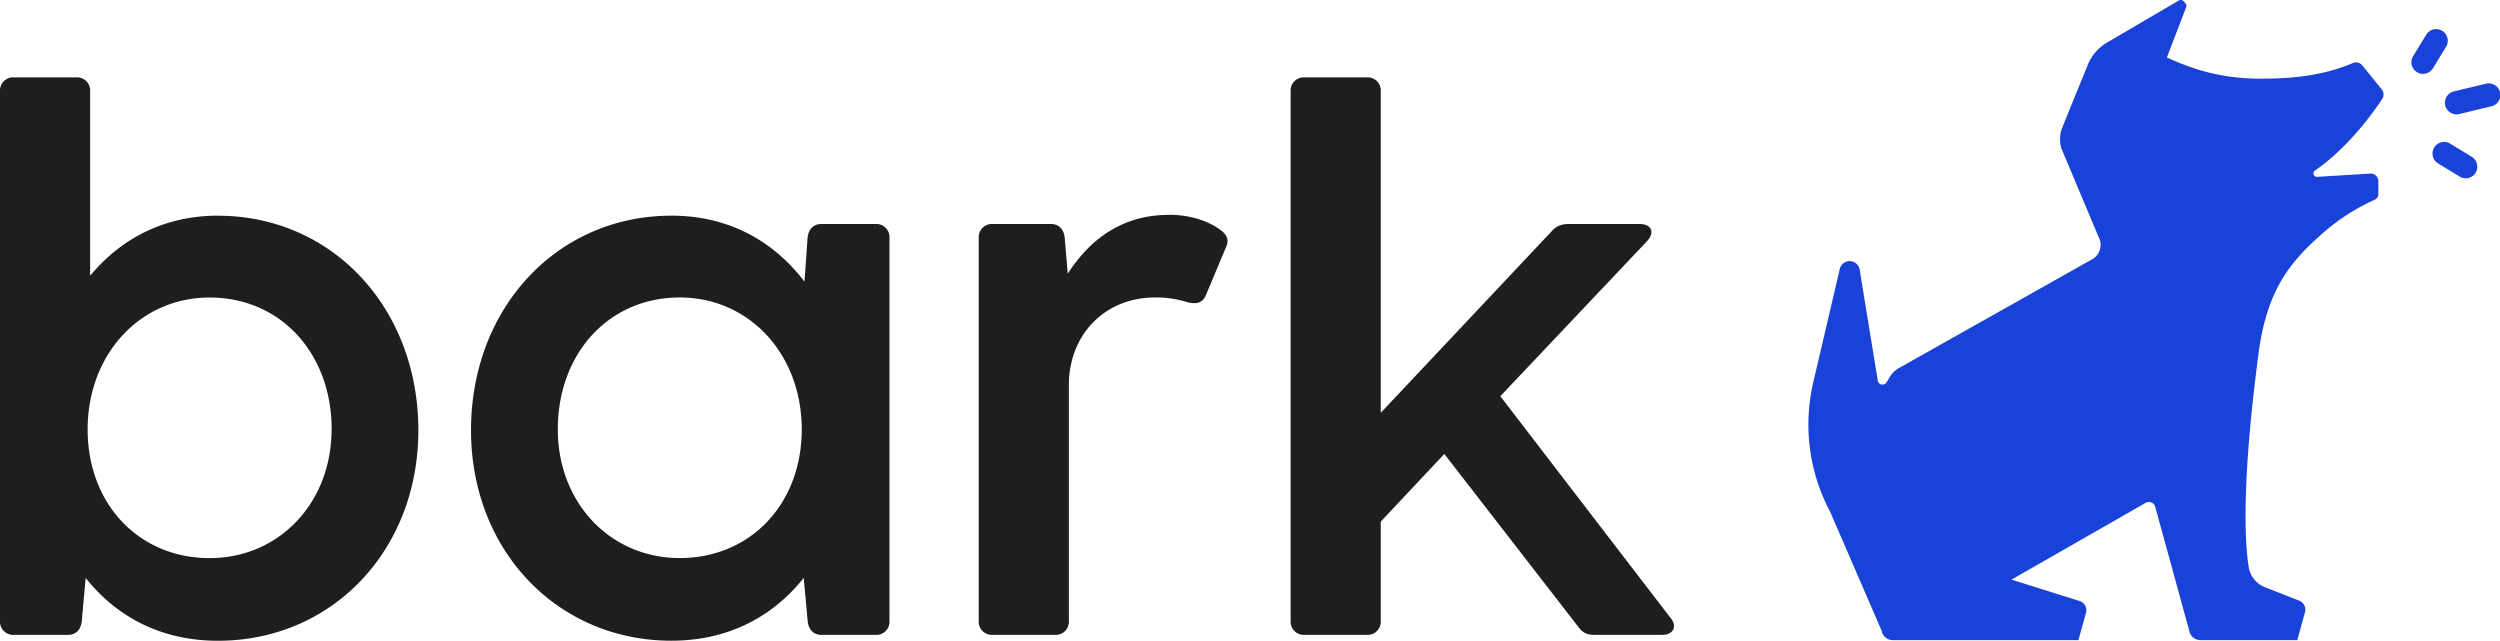 <svg xmlns="http://www.w3.org/2000/svg" viewBox="0 0 1392.88 356.97"><defs><style>.cls-1{fill:#1e1e1e;}.cls-2{fill:#1942d8;}</style></defs><g id="Layer_2" data-name="Layer 2"><g id="Layer_1-2" data-name="Layer 1"><path class="cls-1" d="M121.42,120.16c-28.39,0-53,11.56-71.2,33.47V50.82a7.3,7.3,0,0,0-7.7-7.71H7.7A7.3,7.3,0,0,0,0,50.82V346a7.3,7.3,0,0,0,7.7,7.71H37.88c4.35,0,7.15-2.78,7.69-7.64L47.73,322c18.21,22.91,43.65,35,73.69,35,63.66,0,111.67-50.41,111.67-117.25,0-68.16-48-119.56-111.67-119.56m63.31,119.1c0,40.86-29.21,71.66-67.95,71.66-39.37,0-67.95-30.14-67.95-71.66,0-41.91,29.21-73.52,68-73.52,39.37,0,67.95,30.92,67.95,73.52"/><path class="cls-1" d="M487.82,124.8H457.65c-4.36,0-7.16,2.78-7.71,7.65l-1.72,24.47c-18.35-24.06-43.94-36.76-74.12-36.76-63.66,0-111.67,51.4-111.67,119.56,0,66.84,48,117.25,111.67,117.25,30,0,55.48-12.1,73.69-35L450,346.1c.54,4.84,3.34,7.62,7.7,7.62h30.17a7.3,7.3,0,0,0,7.7-7.71V132.51a7.3,7.3,0,0,0-7.7-7.71M446.69,239.26c0,41.52-28.58,71.66-67.95,71.66-38.74,0-67.95-30.8-67.95-71.66,0-42.6,28.58-73.52,67.95-73.52,38.74,0,67.95,31.61,67.95,73.52"/><path class="cls-1" d="M651.42,119.7c-23.5,0-42.51,11-56.53,32.8l-1.68-20.08c-.54-4.84-3.34-7.62-7.7-7.62H553a7.3,7.3,0,0,0-7.7,7.71V346a7.3,7.3,0,0,0,7.7,7.71h34.81a7.3,7.3,0,0,0,7.71-7.71V214.66c0-28.35,20.18-48.92,48-48.92A57.63,57.63,0,0,1,662,168.51c4.72.94,8.07.5,10.11-4.62l10.67-25.5c2-4,1.42-6.73-2.07-9.72-7.26-5.7-17.92-9-29.24-9"/><path class="cls-1" d="M930.66,344.17,835.9,220.74l81.73-86.35c2.2-2.44,2.94-4.81,2.11-6.68s-3.1-2.91-6.38-2.91H873.91c-4,0-7.19,1.34-9.36,4L769.29,230V50.82a7.3,7.3,0,0,0-7.7-7.71H726.78a7.3,7.3,0,0,0-7.71,7.71V346a7.3,7.3,0,0,0,7.71,7.71h34.81a7.3,7.3,0,0,0,7.7-7.71v-55.4l35.41-37.68,74.64,96.3c2.34,3.27,4.76,4.49,9,4.49h37.59c3.1,0,5.4-1.09,6.32-3s.34-4.19-1.55-6.55"/><path class="cls-2" d="M1368.66,63.73a6.49,6.49,0,0,1-1.52-12.79l17.74-4.26a6.48,6.48,0,1,1,3,12.6l-17.73,4.26a6.15,6.15,0,0,1-1.52.19"/><path class="cls-2" d="M1350,41.19a6.4,6.4,0,0,1-3.38-1,6.48,6.48,0,0,1-2.15-8.91l7.06-11.52a6.48,6.48,0,1,1,11,6.77l-7,11.52a6.46,6.46,0,0,1-5.53,3.1"/><path class="cls-2" d="M1373.76,99.35a6.45,6.45,0,0,1-3.38-1l-11.51-7a6.48,6.48,0,1,1,6.76-11l11.52,7a6.48,6.48,0,0,1-3.39,12"/><path class="cls-2" d="M1048.39,351.49a6.25,6.25,0,0,0,6.16,5.15H1158l4.22-15.2a5.38,5.38,0,0,0-3.56-6.57l-37.95-11.94,74.86-42.83a3.64,3.64,0,0,1,5.21,2.25l19.14,69.7a6.26,6.26,0,0,0,6,4.59h54l4.31-15.53a5.39,5.39,0,0,0-3.22-6.45l-19-7.45a14.68,14.68,0,0,1-9.16-11.4c-2.13-13.69-4-46.6,5.44-118.46,4.47-34.19,16.32-50.07,34.24-66a115.81,115.81,0,0,1,30.58-20.08,3.47,3.47,0,0,0,2-3.14V101a4.3,4.3,0,0,0-4.31-4.31l-29.73,1.84a1.92,1.92,0,0,1-1.3-3.48c15.35-10.64,28.5-26.45,37.35-39.7a4.56,4.56,0,0,0-.14-5.58l-10.85-13.37a4.45,4.45,0,0,0-5.23-1.25c-16.56,6.94-33.13,8.67-51.34,8.67-21.29,0-37-4.81-52.29-11.8l10.83-28.18a1.7,1.7,0,0,0-.29-1.7L1216.73.79a2.26,2.26,0,0,0-2.86-.48L1174,23.67a25.63,25.63,0,0,0-10.79,12.46L1149.1,70.77a18.08,18.08,0,0,0-.65,11.79L1170,133.83a9.31,9.31,0,0,1-4.74,10.85l-106.59,60a14.37,14.37,0,0,0-5.77,5.35l-1.82,3a2.65,2.65,0,0,1-4.88-1l-10.08-61.78a5.65,5.65,0,0,0-11.08-.39l-14.77,63.15a103.44,103.44,0,0,0,9.42,72.16Z"/></g></g></svg>